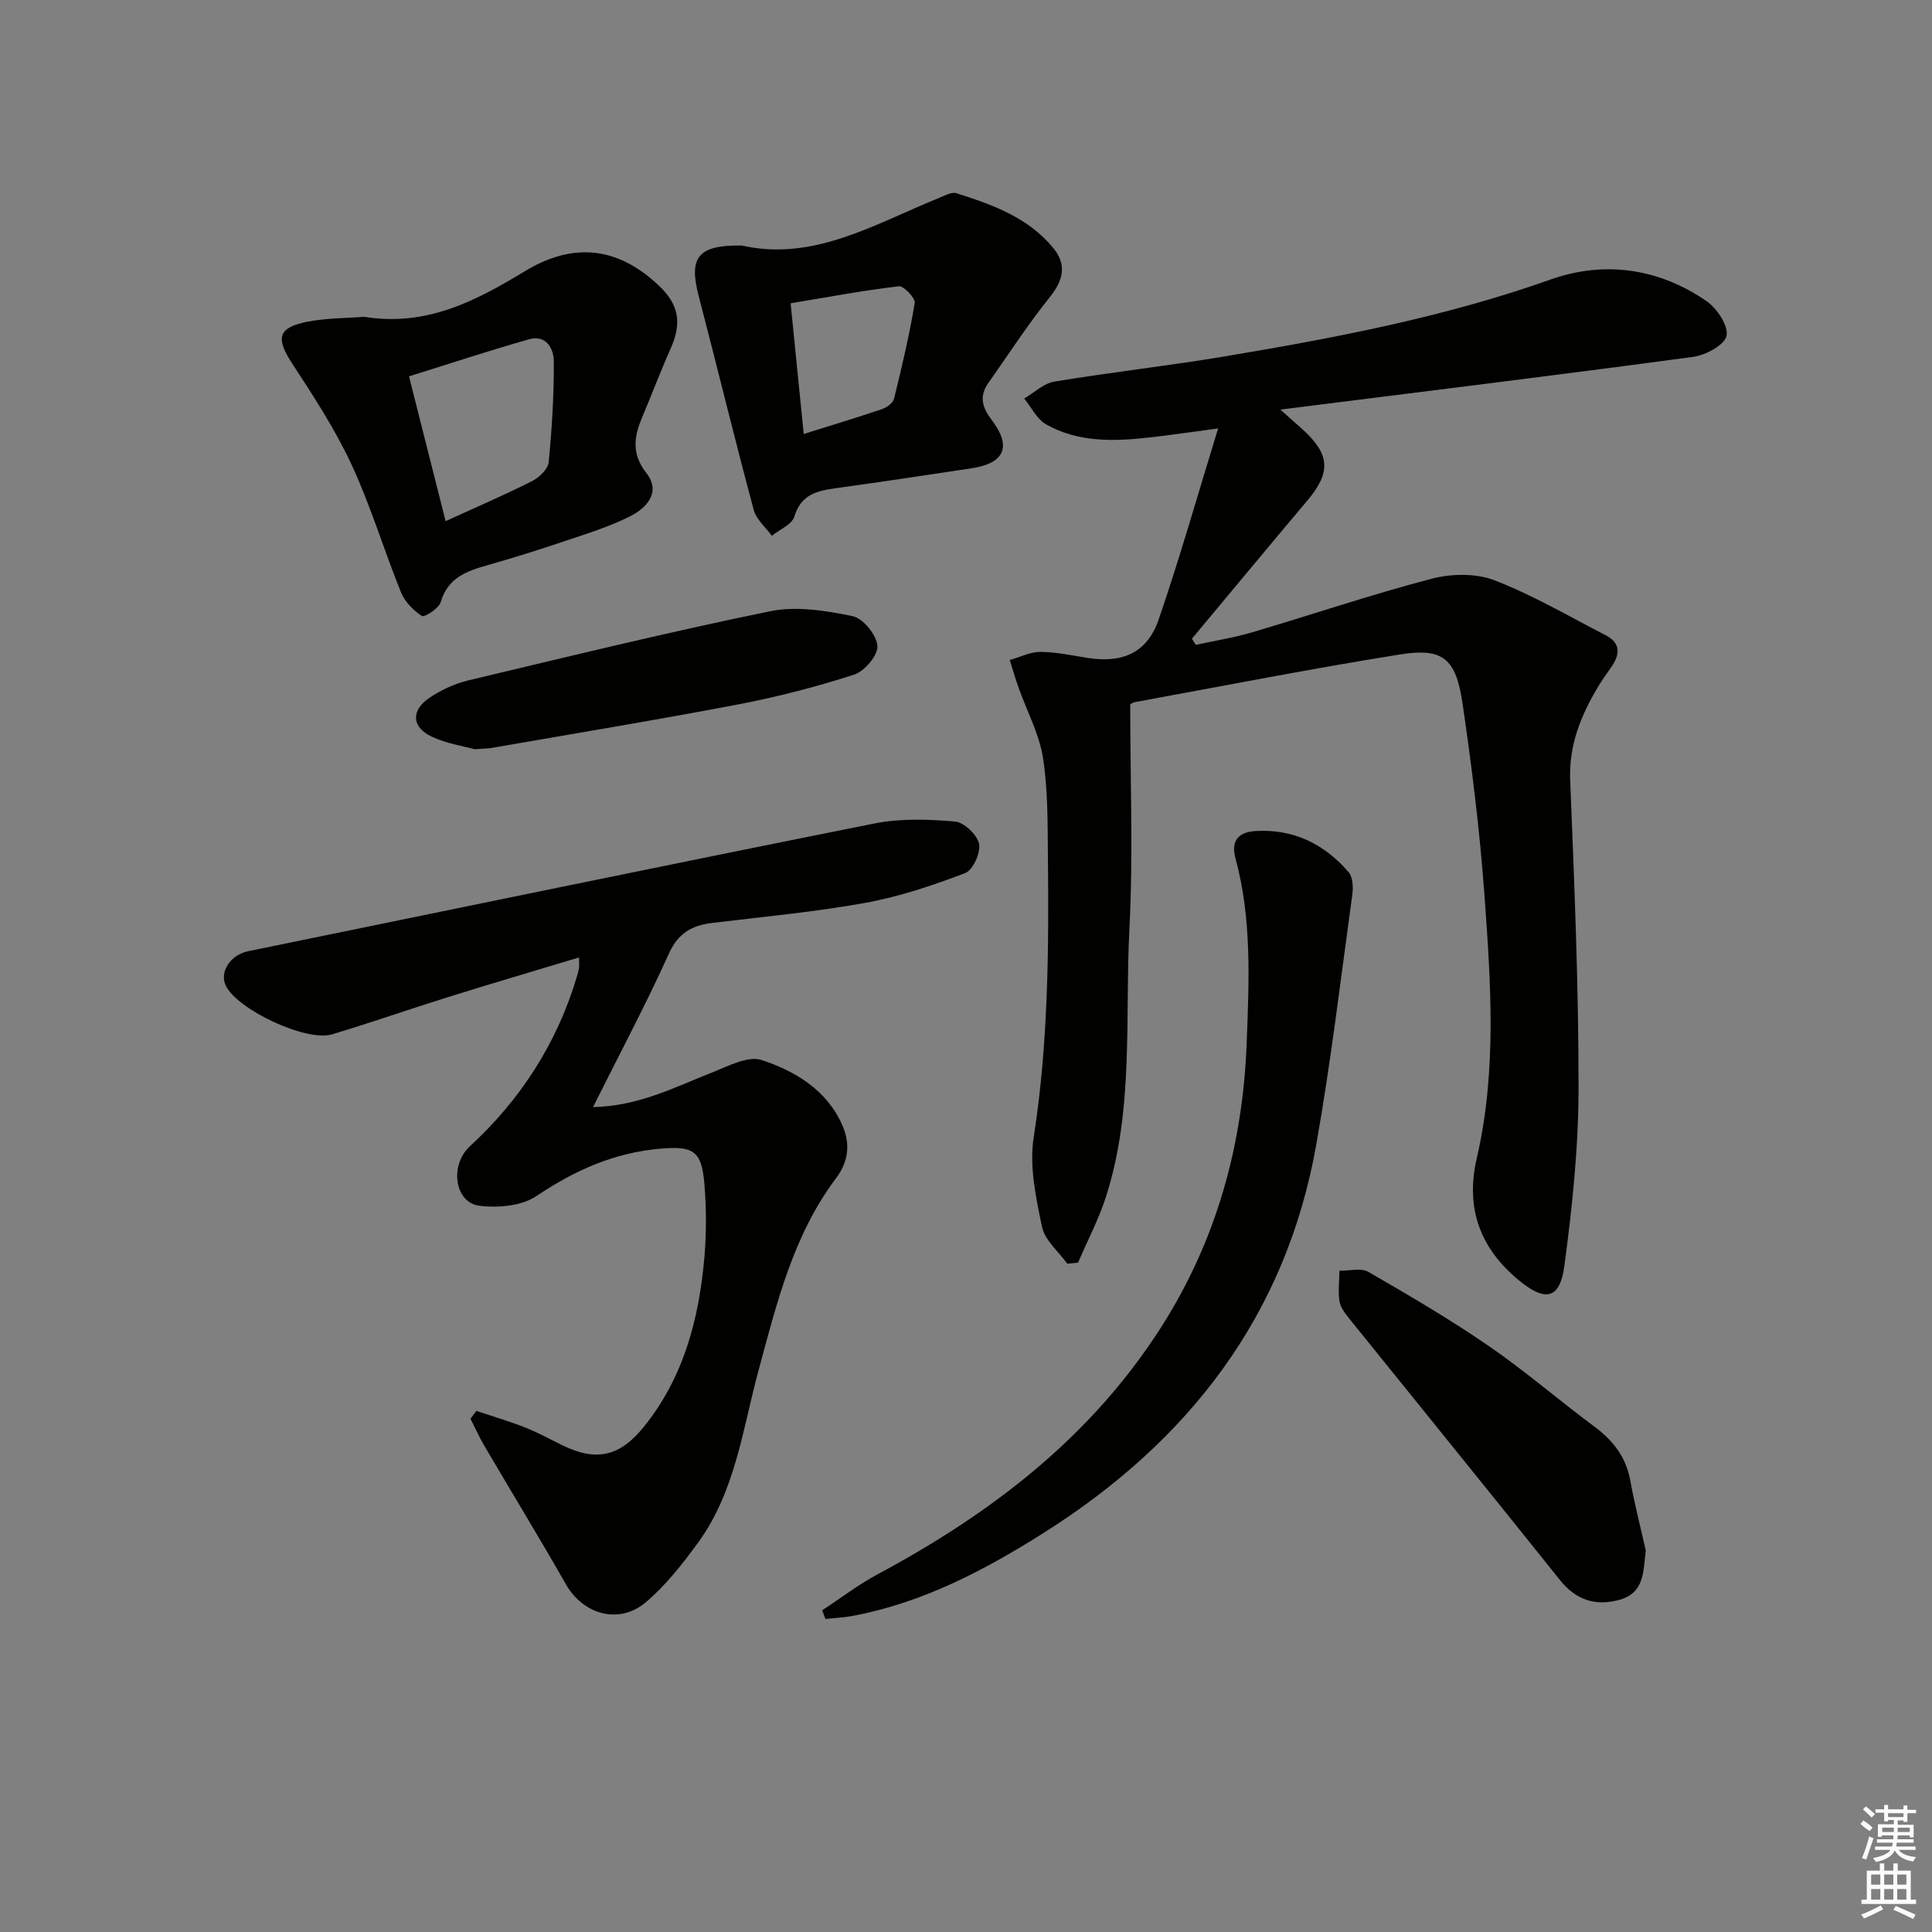 <svg enable-background="new 0 0 400 400" viewBox="0 0 400 400" xmlns="http://www.w3.org/2000/svg"><rect x="0" y="0" width="400" height="400" fill="#808080" stroke="none"/><g fill="#010100"><path d="m234 145.85c0 15.72.62 31.04-.16 46.29-.95 18.52.95 37.37-4.8 55.45-1.51 4.75-3.87 9.23-5.84 13.83-.74.07-1.49.15-2.23.22-1.81-2.53-4.65-4.85-5.23-7.63-1.27-6.05-2.66-12.54-1.73-18.5 3.02-19.36 3.15-38.77 2.95-58.24-.07-6.82.02-13.72-1.03-20.41-.76-4.9-3.28-9.52-4.97-14.28-.7-1.96-1.28-3.95-1.91-5.93 2.13-.6 4.26-1.69 6.38-1.68 3.29.02 6.58.75 9.86 1.26 7.15 1.11 12.24-1.11 14.59-7.94 4.36-12.67 8.01-25.59 12.32-39.59-5.7.76-9.99 1.4-14.29 1.88-7.33.82-14.69 1.04-21.34-2.73-1.9-1.08-3.03-3.52-4.52-5.34 2.07-1.21 4.02-3.13 6.23-3.5 11.62-1.93 23.35-3.23 34.97-5.17 22.92-3.83 45.71-8.14 67.75-15.96 11.09-3.94 22.41-2.38 32.32 4.47 2.16 1.49 4.55 5.07 4.14 7.16-.37 1.88-4.3 4.03-6.88 4.37-27.96 3.77-55.96 7.2-85.5 10.92 2.31 2.05 3.42 3.03 4.52 4.02 5.8 5.24 6.01 8.95 1.09 14.79-8.02 9.51-15.95 19.09-23.92 28.63.27.42.54.85.81 1.27 3.89-.85 7.84-1.47 11.64-2.59 12.4-3.66 24.65-7.82 37.15-11.09 4.08-1.07 9.17-1.18 13.01.3 7.97 3.07 15.43 7.46 23.06 11.39 3.14 1.62 2.98 3.99 1.16 6.59-.95 1.36-1.93 2.71-2.78 4.14-3.52 5.93-6.02 12.01-5.73 19.26.86 21.28 1.75 42.57 1.73 63.86-.01 12.24-1.3 24.54-2.93 36.69-.92 6.91-3.9 7.57-9.43 3.01-7.99-6.6-11.12-14.88-8.71-25.27 4.19-18.07 2.91-36.4 1.58-54.62-.97-13.23-2.6-26.43-4.53-39.56-1.37-9.33-4.09-11.54-12.95-10.12-18.34 2.93-36.58 6.52-54.85 9.86-.63.13-1.19.59-1 .49z"/><path d="m98.63 292.11c3.35 1.12 6.74 2.12 10.02 3.41 2.63 1.03 5.12 2.4 7.66 3.65 7.09 3.5 11.98 2.44 16.98-3.75 8.28-10.25 11.44-22.38 12.55-35.15.44-5.08.41-10.27-.02-15.35-.57-6.72-2.41-7.66-9-7.11-9.59.81-17.8 4.47-25.74 9.81-3.06 2.06-7.96 2.51-11.81 2.02-5.18-.65-6.22-8.41-1.99-12.31 10.51-9.68 17.99-21.27 22.11-34.98.19-.63.38-1.28.48-1.93.08-.48.01-.98.01-2.19-9.18 2.77-18.12 5.4-27.02 8.18-8.06 2.51-16.03 5.32-24.12 7.74-5.35 1.6-19.54-5.1-21.97-10.04-1.41-2.86.93-6.42 4.6-7.17 43.22-8.85 86.42-17.81 129.68-26.45 5.39-1.08 11.16-.87 16.68-.4 1.87.16 4.59 2.74 4.97 4.61.37 1.83-1.26 5.45-2.86 6.06-6.72 2.56-13.65 4.89-20.71 6.17-10.44 1.89-21.05 2.87-31.59 4.14-4.21.51-7.09 2.03-9.04 6.34-4.78 10.58-10.25 20.84-15.72 31.8 9.28-.17 16.77-4.04 24.52-7.11 3.36-1.33 7.52-3.57 10.4-2.63 6.92 2.28 13.43 6.18 16.64 13.37 1.67 3.75 1.52 7.42-1.29 11.16-8.79 11.69-12.2 25.69-15.94 39.48-3.34 12.3-4.83 25.28-12.61 35.95-3.21 4.39-6.66 8.8-10.78 12.29-5.56 4.71-12.98 2.55-16.54-3.69-5.51-9.66-11.31-19.16-16.94-28.76-1.05-1.79-1.89-3.69-2.83-5.54.41-.54.82-1.08 1.22-1.62z"/><path d="m170.22 333.4c3.82-2.5 7.47-5.31 11.48-7.46 23.37-12.52 43.96-28.21 58.5-50.84 11.6-18.06 17.13-37.9 17.92-59.34.48-12.83 1.08-25.55-2.34-38.09-.98-3.6.65-5.39 4.11-5.61 7.87-.49 14.28 2.66 19.31 8.49.89 1.03.99 3.15.78 4.68-2.38 17.26-4.42 34.59-7.46 51.73-6.26 35.45-26.42 61.43-56.38 80.37-12.28 7.76-25.05 14.48-39.53 17.21-1.88.35-3.81.44-5.71.65-.22-.6-.45-1.2-.68-1.79z"/><path d="m75.38 65.59c13.03 2.12 23.29-3.39 33.34-9.47 9.94-6.01 19.14-5.07 27.66 2.98 4.2 3.97 4.83 7.77 2.47 13.06-2.09 4.69-3.9 9.51-5.9 14.24-1.69 4.01-2.23 7.58.87 11.53 3.07 3.92.14 7.17-3.25 8.9-4.24 2.17-8.89 3.6-13.43 5.13-5.34 1.81-10.73 3.5-16.15 5.04-4.35 1.23-8.27 2.59-9.75 7.67-.38 1.3-3.38 3.2-3.9 2.86-1.78-1.16-3.54-2.97-4.33-4.92-3.54-8.76-6.26-17.89-10.23-26.43-3.41-7.33-7.9-14.2-12.33-20.99-3.37-5.16-2.96-7.35 3.13-8.57 4.03-.79 8.24-.74 11.8-1.03zm16.88 42.31c6.58-3.01 12.34-5.48 17.91-8.3 1.48-.75 3.29-2.49 3.43-3.93.68-6.92 1.09-13.88 1.06-20.83-.01-2.64-1.57-5.6-5.1-4.6-8.32 2.35-16.53 5.08-24.88 7.68 2.66 10.53 4.96 19.63 7.58 29.98z"/><path d="m153.57 50.83c14.83 3.37 27.5-4.44 40.76-9.81 1.2-.49 2.68-1.34 3.71-1.01 7.46 2.37 14.87 5.03 20.05 11.36 2.86 3.5 2.02 6.72-.8 10.23-4.54 5.65-8.49 11.78-12.68 17.71-1.93 2.73-1.25 5.06.7 7.62 4.21 5.54 2.7 8.99-4.19 10.03-9.34 1.41-18.68 2.82-28.04 4.11-3.9.54-7.23 1.28-8.61 5.87-.5 1.65-3.05 2.68-4.67 3.99-1.29-1.78-3.22-3.38-3.75-5.36-3.95-14.73-7.55-29.55-11.4-44.31-2.09-8.03-.15-10.55 8.92-10.43zm12.83 39.02c5.59-1.75 10.93-3.36 16.21-5.15.99-.33 2.27-1.27 2.49-2.15 1.62-6.56 3.18-13.16 4.28-19.82.17-1.01-2.29-3.58-3.29-3.46-7.34.86-14.62 2.23-22.4 3.52.94 9.39 1.81 18.07 2.71 27.06z"/><path d="m340.74 321.01c-.54 4.34-.22 8.81-5.54 10.24-4.87 1.31-8.9.04-12.22-4.11-14.52-18.17-29.2-36.22-43.79-54.34-.82-1.02-1.71-2.24-1.88-3.46-.29-2.04-.02-4.16.01-6.25 2.02.04 4.46-.64 6 .25 8.46 4.88 16.91 9.83 24.95 15.36 7.52 5.17 14.45 11.19 21.79 16.63 3.9 2.89 6.58 6.31 7.47 11.19.88 4.86 2.12 9.66 3.21 14.49z"/><path d="m98.27 155.12c-2.28-.64-5.8-1.15-8.88-2.6-4.17-1.96-4.35-5.43-.5-8.03 2.42-1.64 5.26-2.95 8.1-3.63 20.78-4.95 41.54-10.03 62.46-14.31 5.43-1.11 11.53-.13 17.08 1.02 2.17.45 4.95 3.88 5.13 6.14.16 1.92-2.66 5.27-4.81 5.96-7.85 2.54-15.91 4.62-24.02 6.17-16.93 3.24-33.94 6.03-50.92 8.99-.81.15-1.65.14-3.64.29z"/></g><path d="m385.2 377.6.6-.7c.6.4 1.3.9 1.9 1.5l-.6.7c-.8-.5-1.4-1-1.9-1.5zm.3 7.1c.6-1.4 1.1-2.9 1.5-4.5.3.1.6.3.9.4-.5 1.4-1 2.9-1.5 4.4zm.2-10.1.6-.6c.7.5 1.3 1.1 1.9 1.6l-.7.7c-.6-.6-1.2-1.2-1.8-1.7zm8.4-.8h.8v.9h1.8v.7h-1.8v1.8h-.8v-.3h-1.2v.9h3.3v2.6h-.8v-.4h-2.5c0 .3 0 .6-.1.8h3.4v.7h-3.5c0 .3-.1.6-.1.8h4v.7h-3.5c.7.9 1.9 1.3 3.6 1.5-.2.2-.4.5-.6.9-1.9-.3-3.2-1.1-3.8-2.3-.5 1.1-1.8 2-3.9 2.4-.2-.3-.4-.5-.6-.8 1.9-.4 3.1-.9 3.6-1.7h-3.2v-.7h3.5c.1-.2.1-.5.2-.8h-3.3v-.7h3.4c0-.2 0-.5 0-.8h-2.4v.3h-.8v-2.6h3.3v-.9h-1.2v.3h-.8v-1.8h-1.8v-.7h1.8v-.9h.8v.9h3.2zm-4.4 5.5h2.4c0-.3 0-.6 0-.9h-2.4zm1.2-3.1h3.2v-.8h-3.2zm4.4 2.2h-2.4v.9h2.5v-.9z" fill="#fbfcfa"/><path d="m389.2 385.8h.9v1.5h1.9v-1.5h.9v1.5h2.7v6h1.1v.9h-11.3v-.9h1.1v-6h2.7zm.2 8.7.5.8c-1.2.6-2.5 1.3-4 1.9-.2-.3-.3-.6-.6-.8 1.6-.6 3-1.3 4.1-1.9zm-2-4.3h1.9v-2.1h-1.9zm0 3.1h1.9v-2.2h-1.9zm2.7-3.1h1.9v-2.1h-1.9zm0 3.1h1.9v-2.2h-1.9zm2.4 1.3c1.4.6 2.7 1.2 4.1 1.8l-.5.9c-1.5-.7-2.8-1.4-4.1-1.9zm2.2-6.5h-1.9v2.1h1.9zm-1.9 5.2h1.9v-2.2h-1.9z" fill="#fbfcfa"/></svg>
